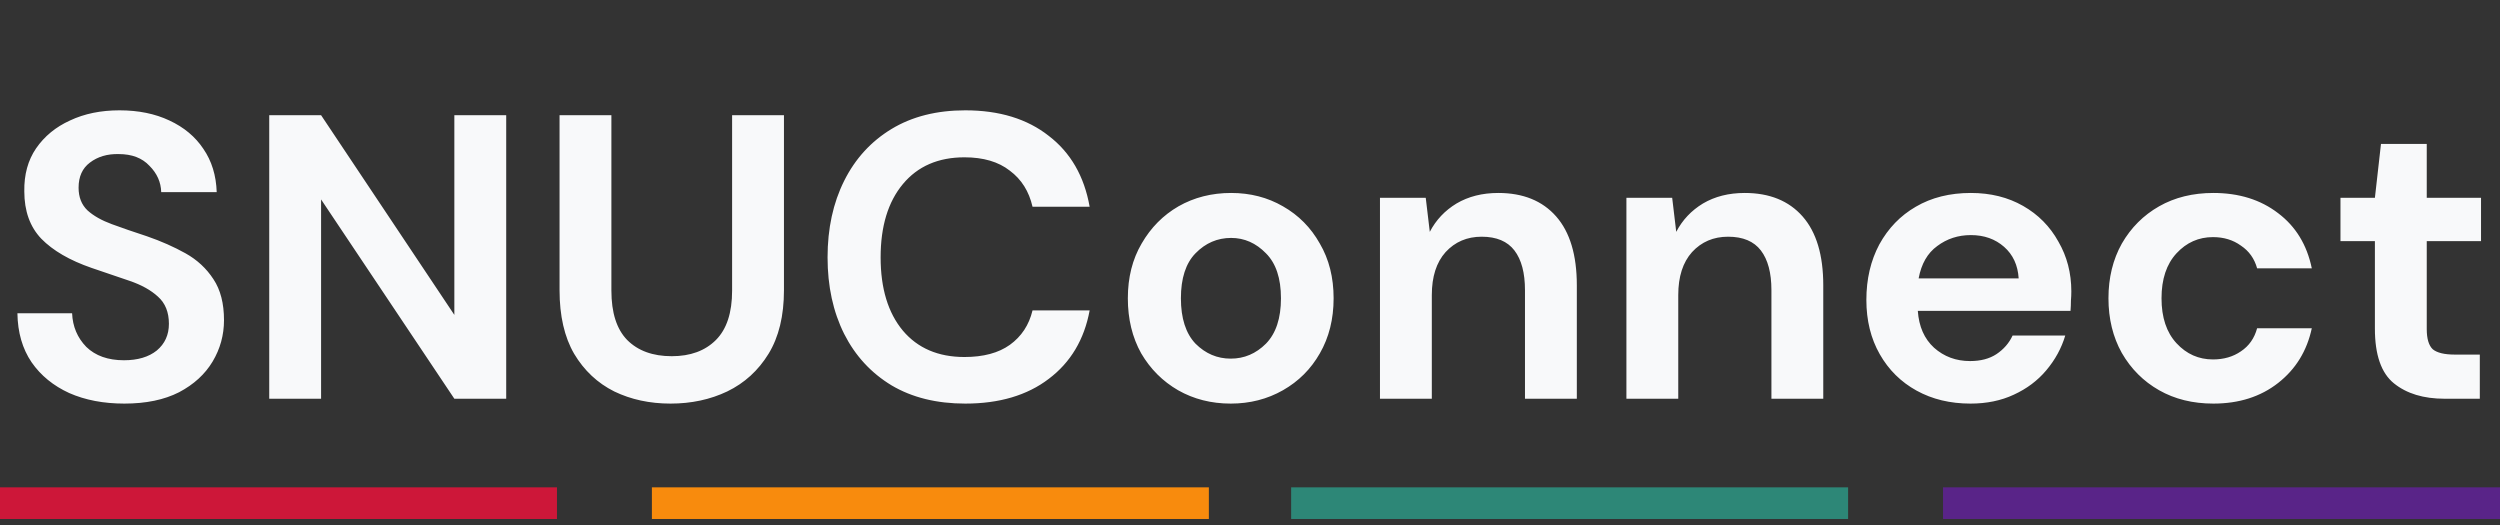 <svg width="395" height="83" viewBox="0 0 395 83" fill="none" xmlns="http://www.w3.org/2000/svg">
<rect x="0" y="0" width="395" height="83" fill="#333333" stroke="none"/>
<rect y="77" width="88" height="5" fill="#CD1739"/>
<rect x="103" y="77" width="88" height="5" fill="#F88B0D"/>
<rect x="204" y="77" width="88" height="5" fill="#2D8777"/>
<rect x="307" y="77" width="88" height="5" fill="#592488"/>
<path d="M19.648 63.768C16.363 63.768 13.461 63.213 10.944 62.104C8.427 60.952 6.443 59.331 4.992 57.24C3.541 55.107 2.795 52.525 2.752 49.496H11.392C11.477 51.587 12.224 53.357 13.632 54.808C15.083 56.216 17.067 56.92 19.584 56.92C21.76 56.92 23.488 56.408 24.768 55.384C26.048 54.317 26.688 52.909 26.688 51.16C26.688 49.325 26.112 47.896 24.96 46.872C23.851 45.848 22.357 45.016 20.48 44.376C18.603 43.736 16.597 43.053 14.464 42.328C11.008 41.133 8.363 39.597 6.528 37.72C4.736 35.843 3.84 33.347 3.84 30.232C3.797 27.587 4.416 25.325 5.696 23.448C7.019 21.528 8.811 20.056 11.072 19.032C13.333 17.965 15.936 17.432 18.88 17.432C21.867 17.432 24.491 17.965 26.752 19.032C29.056 20.099 30.848 21.592 32.128 23.512C33.451 25.432 34.155 27.715 34.24 30.36H25.472C25.429 28.781 24.811 27.395 23.616 26.2C22.464 24.963 20.843 24.344 18.752 24.344C16.96 24.301 15.445 24.749 14.208 25.688C13.013 26.584 12.416 27.907 12.416 29.656C12.416 31.149 12.885 32.344 13.824 33.24C14.763 34.093 16.043 34.819 17.664 35.416C19.285 36.013 21.141 36.653 23.232 37.336C25.451 38.104 27.477 39 29.312 40.024C31.147 41.048 32.619 42.413 33.728 44.12C34.837 45.784 35.392 47.939 35.392 50.584C35.392 52.931 34.795 55.107 33.6 57.112C32.405 59.117 30.635 60.739 28.288 61.976C25.941 63.171 23.061 63.768 19.648 63.768ZM42.539 63V18.2H50.731L71.787 49.752V18.2H79.98V63H71.787L50.731 31.512V63H42.539ZM105.945 63.768C102.659 63.768 99.694 63.128 97.049 61.848C94.403 60.525 92.291 58.541 90.713 55.896C89.177 53.251 88.409 49.901 88.409 45.848V18.2H96.6V45.912C96.6 49.411 97.433 52.013 99.097 53.72C100.803 55.427 103.15 56.28 106.137 56.28C109.081 56.28 111.406 55.427 113.113 53.72C114.819 52.013 115.673 49.411 115.673 45.912V18.2H123.865V45.848C123.865 49.901 123.054 53.251 121.433 55.896C119.811 58.541 117.635 60.525 114.905 61.848C112.217 63.128 109.23 63.768 105.945 63.768ZM152.515 63.768C147.992 63.768 144.11 62.808 140.867 60.888C137.624 58.925 135.128 56.216 133.379 52.76C131.63 49.261 130.755 45.229 130.755 40.664C130.755 36.099 131.63 32.067 133.379 28.568C135.128 25.069 137.624 22.339 140.867 20.376C144.11 18.413 147.992 17.432 152.515 17.432C157.891 17.432 162.286 18.776 165.699 21.464C169.155 24.109 171.31 27.843 172.163 32.664H163.139C162.584 30.232 161.39 28.333 159.555 26.968C157.763 25.56 155.374 24.856 152.387 24.856C148.248 24.856 145.006 26.264 142.659 29.08C140.312 31.896 139.139 35.757 139.139 40.664C139.139 45.571 140.312 49.432 142.659 52.248C145.006 55.021 148.248 56.408 152.387 56.408C155.374 56.408 157.763 55.768 159.555 54.488C161.39 53.165 162.584 51.352 163.139 49.048H172.163C171.31 53.656 169.155 57.261 165.699 59.864C162.286 62.467 157.891 63.768 152.515 63.768ZM194.455 63.768C191.383 63.768 188.609 63.064 186.135 61.656C183.703 60.248 181.761 58.307 180.311 55.832C178.903 53.315 178.199 50.413 178.199 47.128C178.199 43.843 178.924 40.963 180.375 38.488C181.825 35.971 183.767 34.008 186.199 32.6C188.673 31.192 191.447 30.488 194.519 30.488C197.548 30.488 200.279 31.192 202.711 32.6C205.185 34.008 207.127 35.971 208.535 38.488C209.985 40.963 210.711 43.843 210.711 47.128C210.711 50.413 209.985 53.315 208.535 55.832C207.127 58.307 205.185 60.248 202.711 61.656C200.236 63.064 197.484 63.768 194.455 63.768ZM194.455 56.664C196.588 56.664 198.444 55.875 200.023 54.296C201.601 52.675 202.391 50.285 202.391 47.128C202.391 43.971 201.601 41.603 200.023 40.024C198.444 38.403 196.609 37.592 194.519 37.592C192.343 37.592 190.465 38.403 188.887 40.024C187.351 41.603 186.583 43.971 186.583 47.128C186.583 50.285 187.351 52.675 188.887 54.296C190.465 55.875 192.321 56.664 194.455 56.664ZM218.035 63V31.256H225.267L225.907 36.632C226.888 34.755 228.296 33.261 230.131 32.152C232.008 31.043 234.206 30.488 236.723 30.488C240.648 30.488 243.699 31.725 245.875 34.2C248.051 36.675 249.139 40.301 249.139 45.08V63H240.947V45.848C240.947 43.117 240.392 41.027 239.283 39.576C238.174 38.125 236.446 37.4 234.099 37.4C231.795 37.4 229.896 38.211 228.403 39.832C226.952 41.453 226.227 43.715 226.227 46.616V63H218.035ZM256.973 63V31.256H264.205L264.845 36.632C265.826 34.755 267.234 33.261 269.069 32.152C270.946 31.043 273.143 30.488 275.661 30.488C279.586 30.488 282.637 31.725 284.812 34.2C286.988 36.675 288.076 40.301 288.076 45.08V63H279.885V45.848C279.885 43.117 279.33 41.027 278.221 39.576C277.111 38.125 275.383 37.4 273.037 37.4C270.733 37.4 268.834 38.211 267.341 39.832C265.89 41.453 265.165 43.715 265.165 46.616V63H256.973ZM311.334 63.768C308.134 63.768 305.297 63.085 302.822 61.72C300.347 60.355 298.406 58.435 296.998 55.96C295.59 53.485 294.886 50.627 294.886 47.384C294.886 44.099 295.569 41.176 296.934 38.616C298.342 36.056 300.262 34.072 302.694 32.664C305.169 31.213 308.07 30.488 311.398 30.488C314.513 30.488 317.265 31.171 319.654 32.536C322.043 33.901 323.899 35.779 325.222 38.168C326.587 40.515 327.27 43.139 327.27 46.04C327.27 46.509 327.249 47 327.206 47.512C327.206 48.024 327.185 48.557 327.142 49.112H303.014C303.185 51.587 304.038 53.528 305.574 54.936C307.153 56.344 309.051 57.048 311.27 57.048C312.934 57.048 314.321 56.685 315.43 55.96C316.582 55.192 317.435 54.211 317.99 53.016H326.31C325.713 55.021 324.71 56.856 323.302 58.52C321.937 60.141 320.23 61.421 318.182 62.36C316.177 63.299 313.894 63.768 311.334 63.768ZM311.398 37.144C309.393 37.144 307.622 37.72 306.086 38.872C304.55 39.981 303.569 41.688 303.142 43.992H318.95C318.822 41.901 318.054 40.237 316.646 39C315.238 37.763 313.489 37.144 311.398 37.144ZM349.712 63.768C346.469 63.768 343.611 63.064 341.136 61.656C338.661 60.248 336.699 58.285 335.248 55.768C333.84 53.251 333.136 50.371 333.136 47.128C333.136 43.885 333.84 41.005 335.248 38.488C336.699 35.971 338.661 34.008 341.136 32.6C343.611 31.192 346.469 30.488 349.712 30.488C353.765 30.488 357.179 31.555 359.952 33.688C362.725 35.779 364.496 38.68 365.264 42.392H356.624C356.197 40.856 355.344 39.661 354.064 38.808C352.827 37.912 351.355 37.464 349.648 37.464C347.387 37.464 345.467 38.317 343.888 40.024C342.309 41.731 341.52 44.099 341.52 47.128C341.52 50.157 342.309 52.525 343.888 54.232C345.467 55.939 347.387 56.792 349.648 56.792C351.355 56.792 352.827 56.365 354.064 55.512C355.344 54.659 356.197 53.443 356.624 51.864H365.264C364.496 55.448 362.725 58.328 359.952 60.504C357.179 62.68 353.765 63.768 349.712 63.768ZM386.242 63C382.914 63 380.247 62.189 378.242 60.568C376.236 58.947 375.234 56.067 375.234 51.928V38.104H369.794V31.256H375.234L376.194 22.744H383.426V31.256H392.002V38.104H383.426V51.992C383.426 53.528 383.746 54.595 384.385 55.192C385.068 55.747 386.22 56.024 387.842 56.024H391.81V63H386.242Z" fill="#F8F9FA"/>
</svg>
